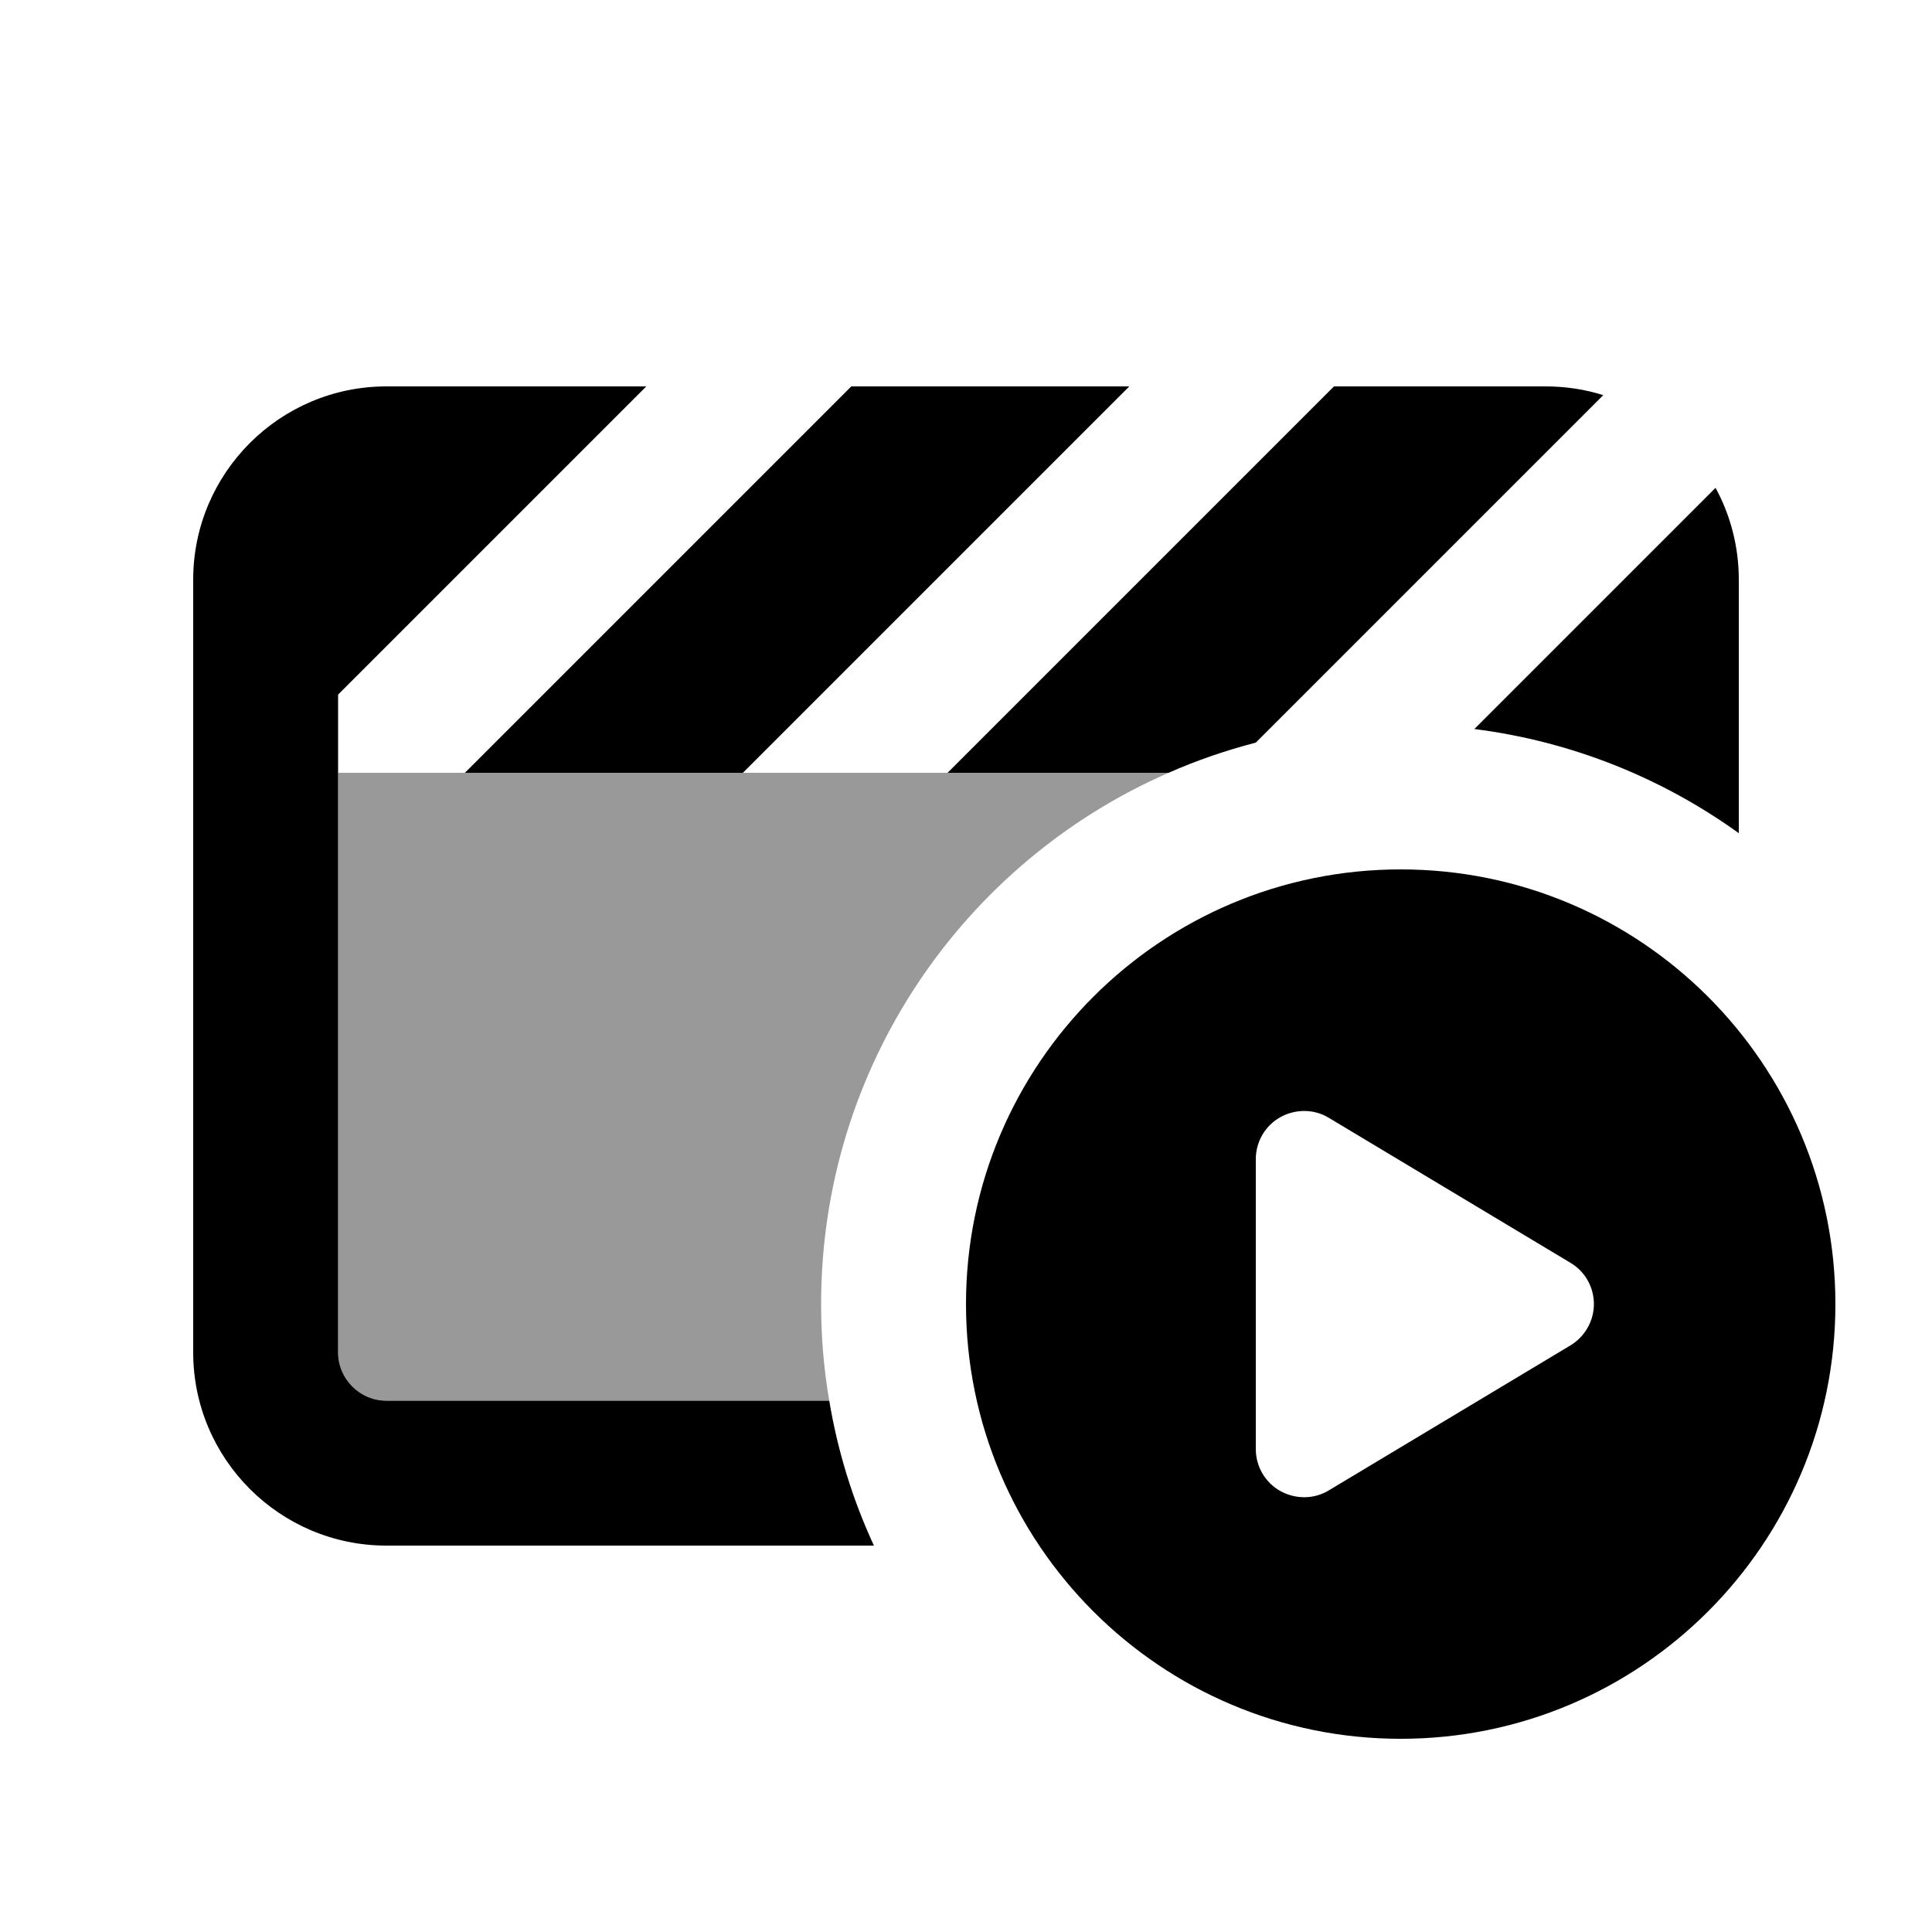 <svg xmlns="http://www.w3.org/2000/svg" viewBox="0 0 640 640"><!--! Font Awesome Pro 7.1.0 by @fontawesome - https://fontawesome.com License - https://fontawesome.com/license (Commercial License) Copyright 2025 Fonticons, Inc. --><path opacity=".4" fill="currentColor" d="M112 256L387.1 256C319.3 285.6 272 353.3 272 432C272 442.9 272.9 453.6 274.7 464L128 464C119.2 464 112 456.8 112 448L112 256z"/><path fill="currentColor" d="M512 128C518.7 128 525.1 129 531.1 130.9L416 246C406 248.6 396.4 251.9 387.1 256L313.9 256L440.9 129L441.9 128L512 128zM128 464L274.7 464C277.5 480.8 282.5 496.9 289.5 512L128 512C92.7 512 64 483.3 64 448L64 192C64 156.7 92.7 128 128 128L214.1 128L112 230.1L112 448C112 456.8 119.2 464 128 464zM488.4 241.5L568.3 161.6C573.2 170.6 576 181 576 192L576 276C550.7 257.8 520.8 245.6 488.4 241.5zM246.1 256L154 256L281 129L282 128L374.1 128L247.1 255L246.1 256zM464 288C543.5 288 608 352.5 608 432C608 511.5 543.5 576 464 576C384.5 576 320 511.5 320 432C320 352.5 384.5 288 464 288zM440.2 370.3C435.3 367.3 429.1 367.3 424.1 370.1C419.1 372.9 416 378.2 416 384L416 480C416 485.8 419.1 491.1 424.1 493.9C429.1 496.7 435.3 496.7 440.2 493.7L520.2 445.7C525 442.8 528 437.6 528 432C528 426.4 525.1 421.2 520.2 418.3L440.2 370.3z"/></svg>